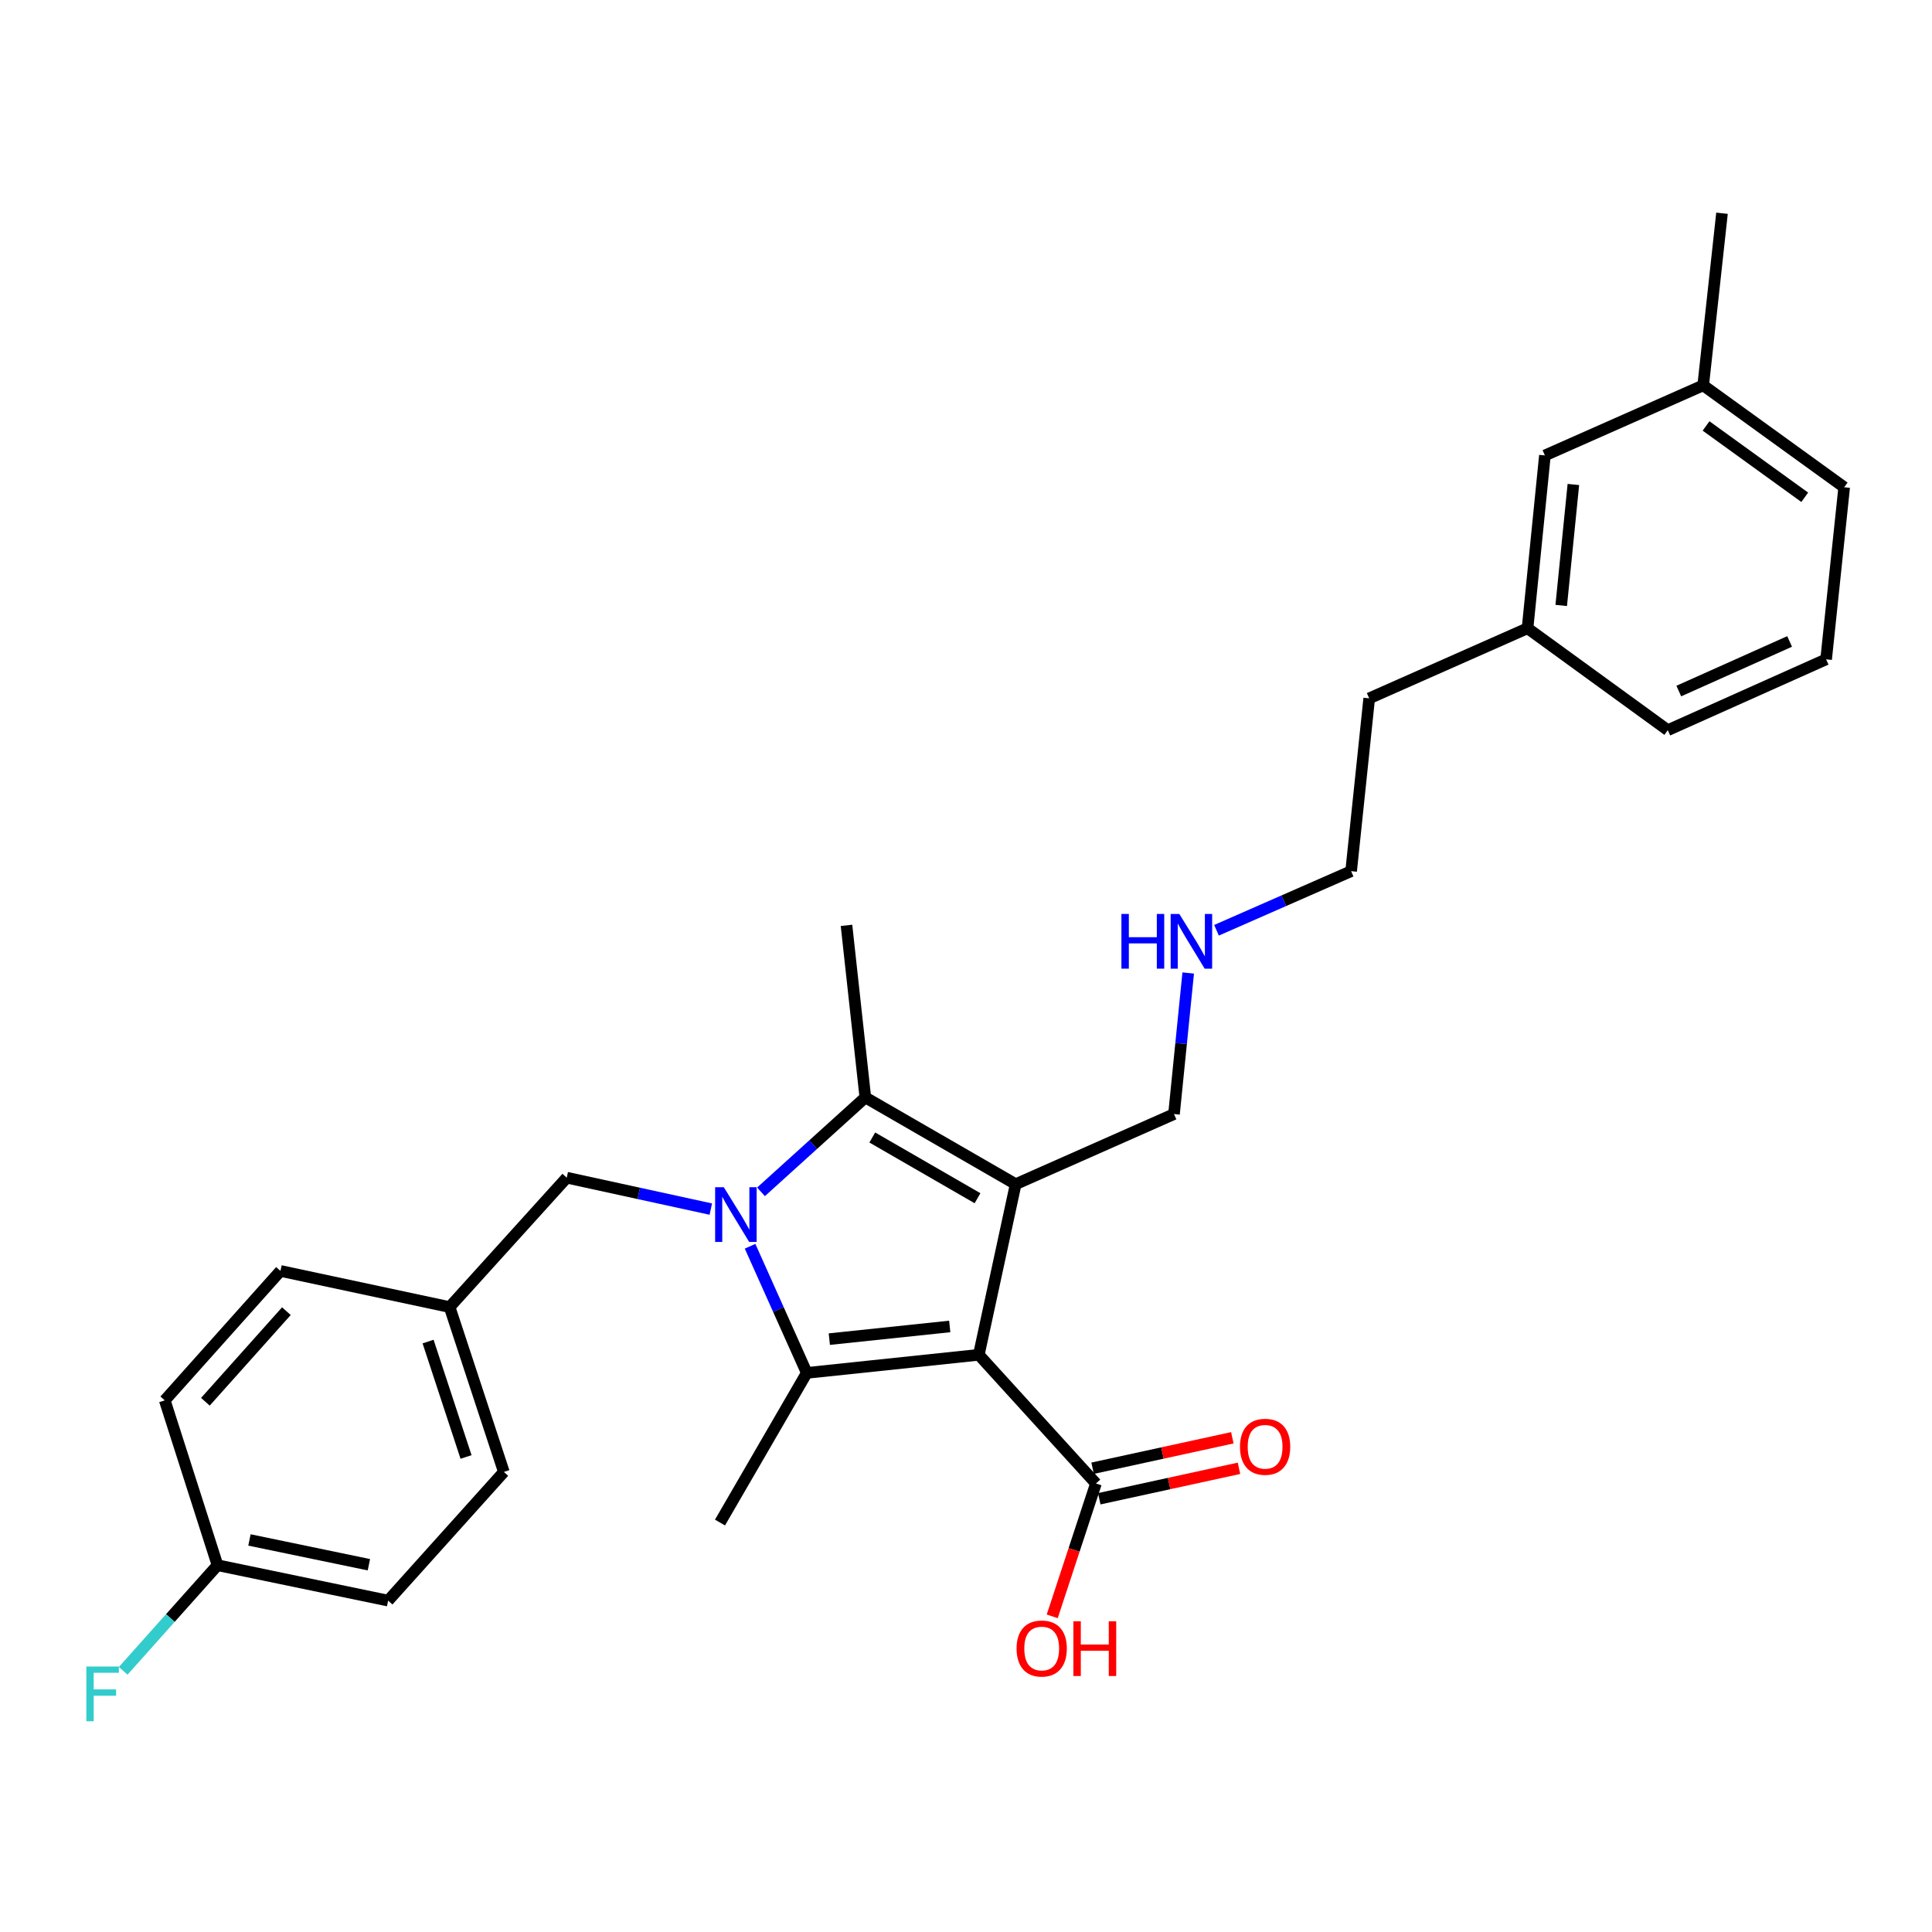 <?xml version='1.0' encoding='iso-8859-1'?>
<svg version='1.1' baseProfile='full'
              xmlns='http://www.w3.org/2000/svg'
                      xmlns:rdkit='http://www.rdkit.org/xml'
                      xmlns:xlink='http://www.w3.org/1999/xlink'
                  xml:space='preserve'
width='1000px' height='1000px' viewBox='0 0 1000 1000'>
<!-- END OF HEADER -->
<rect style='opacity:1.0;fill:#FFFFFF;stroke:none' width='1000' height='1000' x='0' y='0'> </rect>
<path class='bond-1' d='M 506.629,701.245 L 525.712,612.932' style='fill:none;fill-rule:evenodd;stroke:#000000;stroke-width:6px;stroke-linecap:butt;stroke-linejoin:miter;stroke-opacity:1' />
<path class='bond-2' d='M 506.629,701.245 L 417.588,710.612' style='fill:none;fill-rule:evenodd;stroke:#000000;stroke-width:6px;stroke-linecap:butt;stroke-linejoin:miter;stroke-opacity:1' />
<path class='bond-2' d='M 491.582,686.574 L 429.253,693.131' style='fill:none;fill-rule:evenodd;stroke:#000000;stroke-width:6px;stroke-linecap:butt;stroke-linejoin:miter;stroke-opacity:1' />
<path class='bond-4' d='M 506.629,701.245 L 567.256,767.853' style='fill:none;fill-rule:evenodd;stroke:#000000;stroke-width:6px;stroke-linecap:butt;stroke-linejoin:miter;stroke-opacity:1' />
<path class='bond-0' d='M 388.239,645.061 L 402.913,677.837' style='fill:none;fill-rule:evenodd;stroke:#0000FF;stroke-width:6px;stroke-linecap:butt;stroke-linejoin:miter;stroke-opacity:1' />
<path class='bond-0' d='M 402.913,677.837 L 417.588,710.612' style='fill:none;fill-rule:evenodd;stroke:#000000;stroke-width:6px;stroke-linecap:butt;stroke-linejoin:miter;stroke-opacity:1' />
<path class='bond-5' d='M 367.914,625.826 L 330.629,617.695' style='fill:none;fill-rule:evenodd;stroke:#0000FF;stroke-width:6px;stroke-linecap:butt;stroke-linejoin:miter;stroke-opacity:1' />
<path class='bond-5' d='M 330.629,617.695 L 293.344,609.564' style='fill:none;fill-rule:evenodd;stroke:#000000;stroke-width:6px;stroke-linecap:butt;stroke-linejoin:miter;stroke-opacity:1' />
<path class='bond-28' d='M 393.893,616.895 L 420.895,592.462' style='fill:none;fill-rule:evenodd;stroke:#0000FF;stroke-width:6px;stroke-linecap:butt;stroke-linejoin:miter;stroke-opacity:1' />
<path class='bond-28' d='M 420.895,592.462 L 447.897,568.03' style='fill:none;fill-rule:evenodd;stroke:#000000;stroke-width:6px;stroke-linecap:butt;stroke-linejoin:miter;stroke-opacity:1' />
<path class='bond-3' d='M 525.712,612.932 L 447.897,568.03' style='fill:none;fill-rule:evenodd;stroke:#000000;stroke-width:6px;stroke-linecap:butt;stroke-linejoin:miter;stroke-opacity:1' />
<path class='bond-3' d='M 505.961,620.198 L 451.49,588.766' style='fill:none;fill-rule:evenodd;stroke:#000000;stroke-width:6px;stroke-linecap:butt;stroke-linejoin:miter;stroke-opacity:1' />
<path class='bond-7' d='M 525.712,612.932 L 607.659,576.642' style='fill:none;fill-rule:evenodd;stroke:#000000;stroke-width:6px;stroke-linecap:butt;stroke-linejoin:miter;stroke-opacity:1' />
<path class='bond-8' d='M 417.588,710.612 L 372.668,788.068' style='fill:none;fill-rule:evenodd;stroke:#000000;stroke-width:6px;stroke-linecap:butt;stroke-linejoin:miter;stroke-opacity:1' />
<path class='bond-11' d='M 447.897,568.03 L 438.144,478.962' style='fill:none;fill-rule:evenodd;stroke:#000000;stroke-width:6px;stroke-linecap:butt;stroke-linejoin:miter;stroke-opacity:1' />
<path class='bond-6' d='M 568.977,775.75 L 605.136,767.869' style='fill:none;fill-rule:evenodd;stroke:#000000;stroke-width:6px;stroke-linecap:butt;stroke-linejoin:miter;stroke-opacity:1' />
<path class='bond-6' d='M 605.136,767.869 L 641.296,759.988' style='fill:none;fill-rule:evenodd;stroke:#FF0000;stroke-width:6px;stroke-linecap:butt;stroke-linejoin:miter;stroke-opacity:1' />
<path class='bond-6' d='M 565.535,759.956 L 601.694,752.075' style='fill:none;fill-rule:evenodd;stroke:#000000;stroke-width:6px;stroke-linecap:butt;stroke-linejoin:miter;stroke-opacity:1' />
<path class='bond-6' d='M 601.694,752.075 L 637.853,744.194' style='fill:none;fill-rule:evenodd;stroke:#FF0000;stroke-width:6px;stroke-linecap:butt;stroke-linejoin:miter;stroke-opacity:1' />
<path class='bond-10' d='M 567.256,767.853 L 555.944,802.236' style='fill:none;fill-rule:evenodd;stroke:#000000;stroke-width:6px;stroke-linecap:butt;stroke-linejoin:miter;stroke-opacity:1' />
<path class='bond-10' d='M 555.944,802.236 L 544.633,836.619' style='fill:none;fill-rule:evenodd;stroke:#FF0000;stroke-width:6px;stroke-linecap:butt;stroke-linejoin:miter;stroke-opacity:1' />
<path class='bond-9' d='M 293.344,609.564 L 232.717,676.54' style='fill:none;fill-rule:evenodd;stroke:#000000;stroke-width:6px;stroke-linecap:butt;stroke-linejoin:miter;stroke-opacity:1' />
<path class='bond-14' d='M 607.659,576.642 L 611.336,540.132' style='fill:none;fill-rule:evenodd;stroke:#000000;stroke-width:6px;stroke-linecap:butt;stroke-linejoin:miter;stroke-opacity:1' />
<path class='bond-14' d='M 611.336,540.132 L 615.013,503.622' style='fill:none;fill-rule:evenodd;stroke:#0000FF;stroke-width:6px;stroke-linecap:butt;stroke-linejoin:miter;stroke-opacity:1' />
<path class='bond-16' d='M 232.717,676.54 L 145.167,657.834' style='fill:none;fill-rule:evenodd;stroke:#000000;stroke-width:6px;stroke-linecap:butt;stroke-linejoin:miter;stroke-opacity:1' />
<path class='bond-17' d='M 232.717,676.54 L 260.79,761.872' style='fill:none;fill-rule:evenodd;stroke:#000000;stroke-width:6px;stroke-linecap:butt;stroke-linejoin:miter;stroke-opacity:1' />
<path class='bond-17' d='M 221.573,694.392 L 241.224,754.124' style='fill:none;fill-rule:evenodd;stroke:#000000;stroke-width:6px;stroke-linecap:butt;stroke-linejoin:miter;stroke-opacity:1' />
<path class='bond-12' d='M 112.586,810.151 L 200.899,828.48' style='fill:none;fill-rule:evenodd;stroke:#000000;stroke-width:6px;stroke-linecap:butt;stroke-linejoin:miter;stroke-opacity:1' />
<path class='bond-12' d='M 129.118,797.073 L 190.937,809.903' style='fill:none;fill-rule:evenodd;stroke:#000000;stroke-width:6px;stroke-linecap:butt;stroke-linejoin:miter;stroke-opacity:1' />
<path class='bond-15' d='M 112.586,810.151 L 88.173,837.486' style='fill:none;fill-rule:evenodd;stroke:#000000;stroke-width:6px;stroke-linecap:butt;stroke-linejoin:miter;stroke-opacity:1' />
<path class='bond-15' d='M 88.173,837.486 L 63.761,864.822' style='fill:none;fill-rule:evenodd;stroke:#33CCCC;stroke-width:6px;stroke-linecap:butt;stroke-linejoin:miter;stroke-opacity:1' />
<path class='bond-29' d='M 112.586,810.151 L 85.276,724.828' style='fill:none;fill-rule:evenodd;stroke:#000000;stroke-width:6px;stroke-linecap:butt;stroke-linejoin:miter;stroke-opacity:1' />
<path class='bond-13' d='M 799.642,235.736 L 790.653,325.181' style='fill:none;fill-rule:evenodd;stroke:#000000;stroke-width:6px;stroke-linecap:butt;stroke-linejoin:miter;stroke-opacity:1' />
<path class='bond-13' d='M 814.377,250.769 L 808.085,313.381' style='fill:none;fill-rule:evenodd;stroke:#000000;stroke-width:6px;stroke-linecap:butt;stroke-linejoin:miter;stroke-opacity:1' />
<path class='bond-18' d='M 799.642,235.736 L 881.571,199.455' style='fill:none;fill-rule:evenodd;stroke:#000000;stroke-width:6px;stroke-linecap:butt;stroke-linejoin:miter;stroke-opacity:1' />
<path class='bond-23' d='M 629.663,481.508 L 664.502,466.212' style='fill:none;fill-rule:evenodd;stroke:#0000FF;stroke-width:6px;stroke-linecap:butt;stroke-linejoin:miter;stroke-opacity:1' />
<path class='bond-23' d='M 664.502,466.212 L 699.34,450.916' style='fill:none;fill-rule:evenodd;stroke:#000000;stroke-width:6px;stroke-linecap:butt;stroke-linejoin:miter;stroke-opacity:1' />
<path class='bond-20' d='M 145.167,657.834 L 85.276,724.828' style='fill:none;fill-rule:evenodd;stroke:#000000;stroke-width:6px;stroke-linecap:butt;stroke-linejoin:miter;stroke-opacity:1' />
<path class='bond-20' d='M 148.235,678.657 L 106.311,725.552' style='fill:none;fill-rule:evenodd;stroke:#000000;stroke-width:6px;stroke-linecap:butt;stroke-linejoin:miter;stroke-opacity:1' />
<path class='bond-19' d='M 260.79,761.872 L 200.899,828.48' style='fill:none;fill-rule:evenodd;stroke:#000000;stroke-width:6px;stroke-linecap:butt;stroke-linejoin:miter;stroke-opacity:1' />
<path class='bond-27' d='M 881.571,199.455 L 891.305,110.378' style='fill:none;fill-rule:evenodd;stroke:#000000;stroke-width:6px;stroke-linecap:butt;stroke-linejoin:miter;stroke-opacity:1' />
<path class='bond-30' d='M 881.571,199.455 L 954.545,252.206' style='fill:none;fill-rule:evenodd;stroke:#000000;stroke-width:6px;stroke-linecap:butt;stroke-linejoin:miter;stroke-opacity:1' />
<path class='bond-30' d='M 883.047,220.468 L 934.129,257.394' style='fill:none;fill-rule:evenodd;stroke:#000000;stroke-width:6px;stroke-linecap:butt;stroke-linejoin:miter;stroke-opacity:1' />
<path class='bond-21' d='M 790.653,325.181 L 708.697,361.471' style='fill:none;fill-rule:evenodd;stroke:#000000;stroke-width:6px;stroke-linecap:butt;stroke-linejoin:miter;stroke-opacity:1' />
<path class='bond-25' d='M 790.653,325.181 L 863.25,377.941' style='fill:none;fill-rule:evenodd;stroke:#000000;stroke-width:6px;stroke-linecap:butt;stroke-linejoin:miter;stroke-opacity:1' />
<path class='bond-22' d='M 945.197,341.265 L 863.25,377.941' style='fill:none;fill-rule:evenodd;stroke:#000000;stroke-width:6px;stroke-linecap:butt;stroke-linejoin:miter;stroke-opacity:1' />
<path class='bond-22' d='M 926.301,332.012 L 868.939,357.685' style='fill:none;fill-rule:evenodd;stroke:#000000;stroke-width:6px;stroke-linecap:butt;stroke-linejoin:miter;stroke-opacity:1' />
<path class='bond-24' d='M 945.197,341.265 L 954.545,252.206' style='fill:none;fill-rule:evenodd;stroke:#000000;stroke-width:6px;stroke-linecap:butt;stroke-linejoin:miter;stroke-opacity:1' />
<path class='bond-26' d='M 699.34,450.916 L 708.697,361.471' style='fill:none;fill-rule:evenodd;stroke:#000000;stroke-width:6px;stroke-linecap:butt;stroke-linejoin:miter;stroke-opacity:1' />
<path  class='atom-1' d='M 374.634 614.497
L 383.914 629.497
Q 384.834 630.977, 386.314 633.657
Q 387.794 636.337, 387.874 636.497
L 387.874 614.497
L 391.634 614.497
L 391.634 642.817
L 387.754 642.817
L 377.794 626.417
Q 376.634 624.497, 375.394 622.297
Q 374.194 620.097, 373.834 619.417
L 373.834 642.817
L 370.154 642.817
L 370.154 614.497
L 374.634 614.497
' fill='#0000FF'/>
<path  class='atom-7' d='M 641.815 748.85
Q 641.815 742.05, 645.175 738.25
Q 648.535 734.45, 654.815 734.45
Q 661.095 734.45, 664.455 738.25
Q 667.815 742.05, 667.815 748.85
Q 667.815 755.73, 664.415 759.65
Q 661.015 763.53, 654.815 763.53
Q 648.575 763.53, 645.175 759.65
Q 641.815 755.77, 641.815 748.85
M 654.815 760.33
Q 659.135 760.33, 661.455 757.45
Q 663.815 754.53, 663.815 748.85
Q 663.815 743.29, 661.455 740.49
Q 659.135 737.65, 654.815 737.65
Q 650.495 737.65, 648.135 740.45
Q 645.815 743.25, 645.815 748.85
Q 645.815 754.57, 648.135 757.45
Q 650.495 760.33, 654.815 760.33
' fill='#FF0000'/>
<path  class='atom-11' d='M 526.183 853.265
Q 526.183 846.465, 529.543 842.665
Q 532.903 838.865, 539.183 838.865
Q 545.463 838.865, 548.823 842.665
Q 552.183 846.465, 552.183 853.265
Q 552.183 860.145, 548.783 864.065
Q 545.383 867.945, 539.183 867.945
Q 532.943 867.945, 529.543 864.065
Q 526.183 860.185, 526.183 853.265
M 539.183 864.745
Q 543.503 864.745, 545.823 861.865
Q 548.183 858.945, 548.183 853.265
Q 548.183 847.705, 545.823 844.905
Q 543.503 842.065, 539.183 842.065
Q 534.863 842.065, 532.503 844.865
Q 530.183 847.665, 530.183 853.265
Q 530.183 858.985, 532.503 861.865
Q 534.863 864.745, 539.183 864.745
' fill='#FF0000'/>
<path  class='atom-11' d='M 555.583 839.185
L 559.423 839.185
L 559.423 851.225
L 573.903 851.225
L 573.903 839.185
L 577.743 839.185
L 577.743 867.505
L 573.903 867.505
L 573.903 854.425
L 559.423 854.425
L 559.423 867.505
L 555.583 867.505
L 555.583 839.185
' fill='#FF0000'/>
<path  class='atom-15' d='M 580.446 473.055
L 584.286 473.055
L 584.286 485.095
L 598.766 485.095
L 598.766 473.055
L 602.606 473.055
L 602.606 501.375
L 598.766 501.375
L 598.766 488.295
L 584.286 488.295
L 584.286 501.375
L 580.446 501.375
L 580.446 473.055
' fill='#0000FF'/>
<path  class='atom-15' d='M 610.406 473.055
L 619.686 488.055
Q 620.606 489.535, 622.086 492.215
Q 623.566 494.895, 623.646 495.055
L 623.646 473.055
L 627.406 473.055
L 627.406 501.375
L 623.526 501.375
L 613.566 484.975
Q 612.406 483.055, 611.166 480.855
Q 609.966 478.655, 609.606 477.975
L 609.606 501.375
L 605.926 501.375
L 605.926 473.055
L 610.406 473.055
' fill='#0000FF'/>
<path  class='atom-16' d='M 44.689 862.59
L 61.529 862.59
L 61.529 865.83
L 48.489 865.83
L 48.489 874.43
L 60.089 874.43
L 60.089 877.71
L 48.489 877.71
L 48.489 890.91
L 44.689 890.91
L 44.689 862.59
' fill='#33CCCC'/>
</svg>
